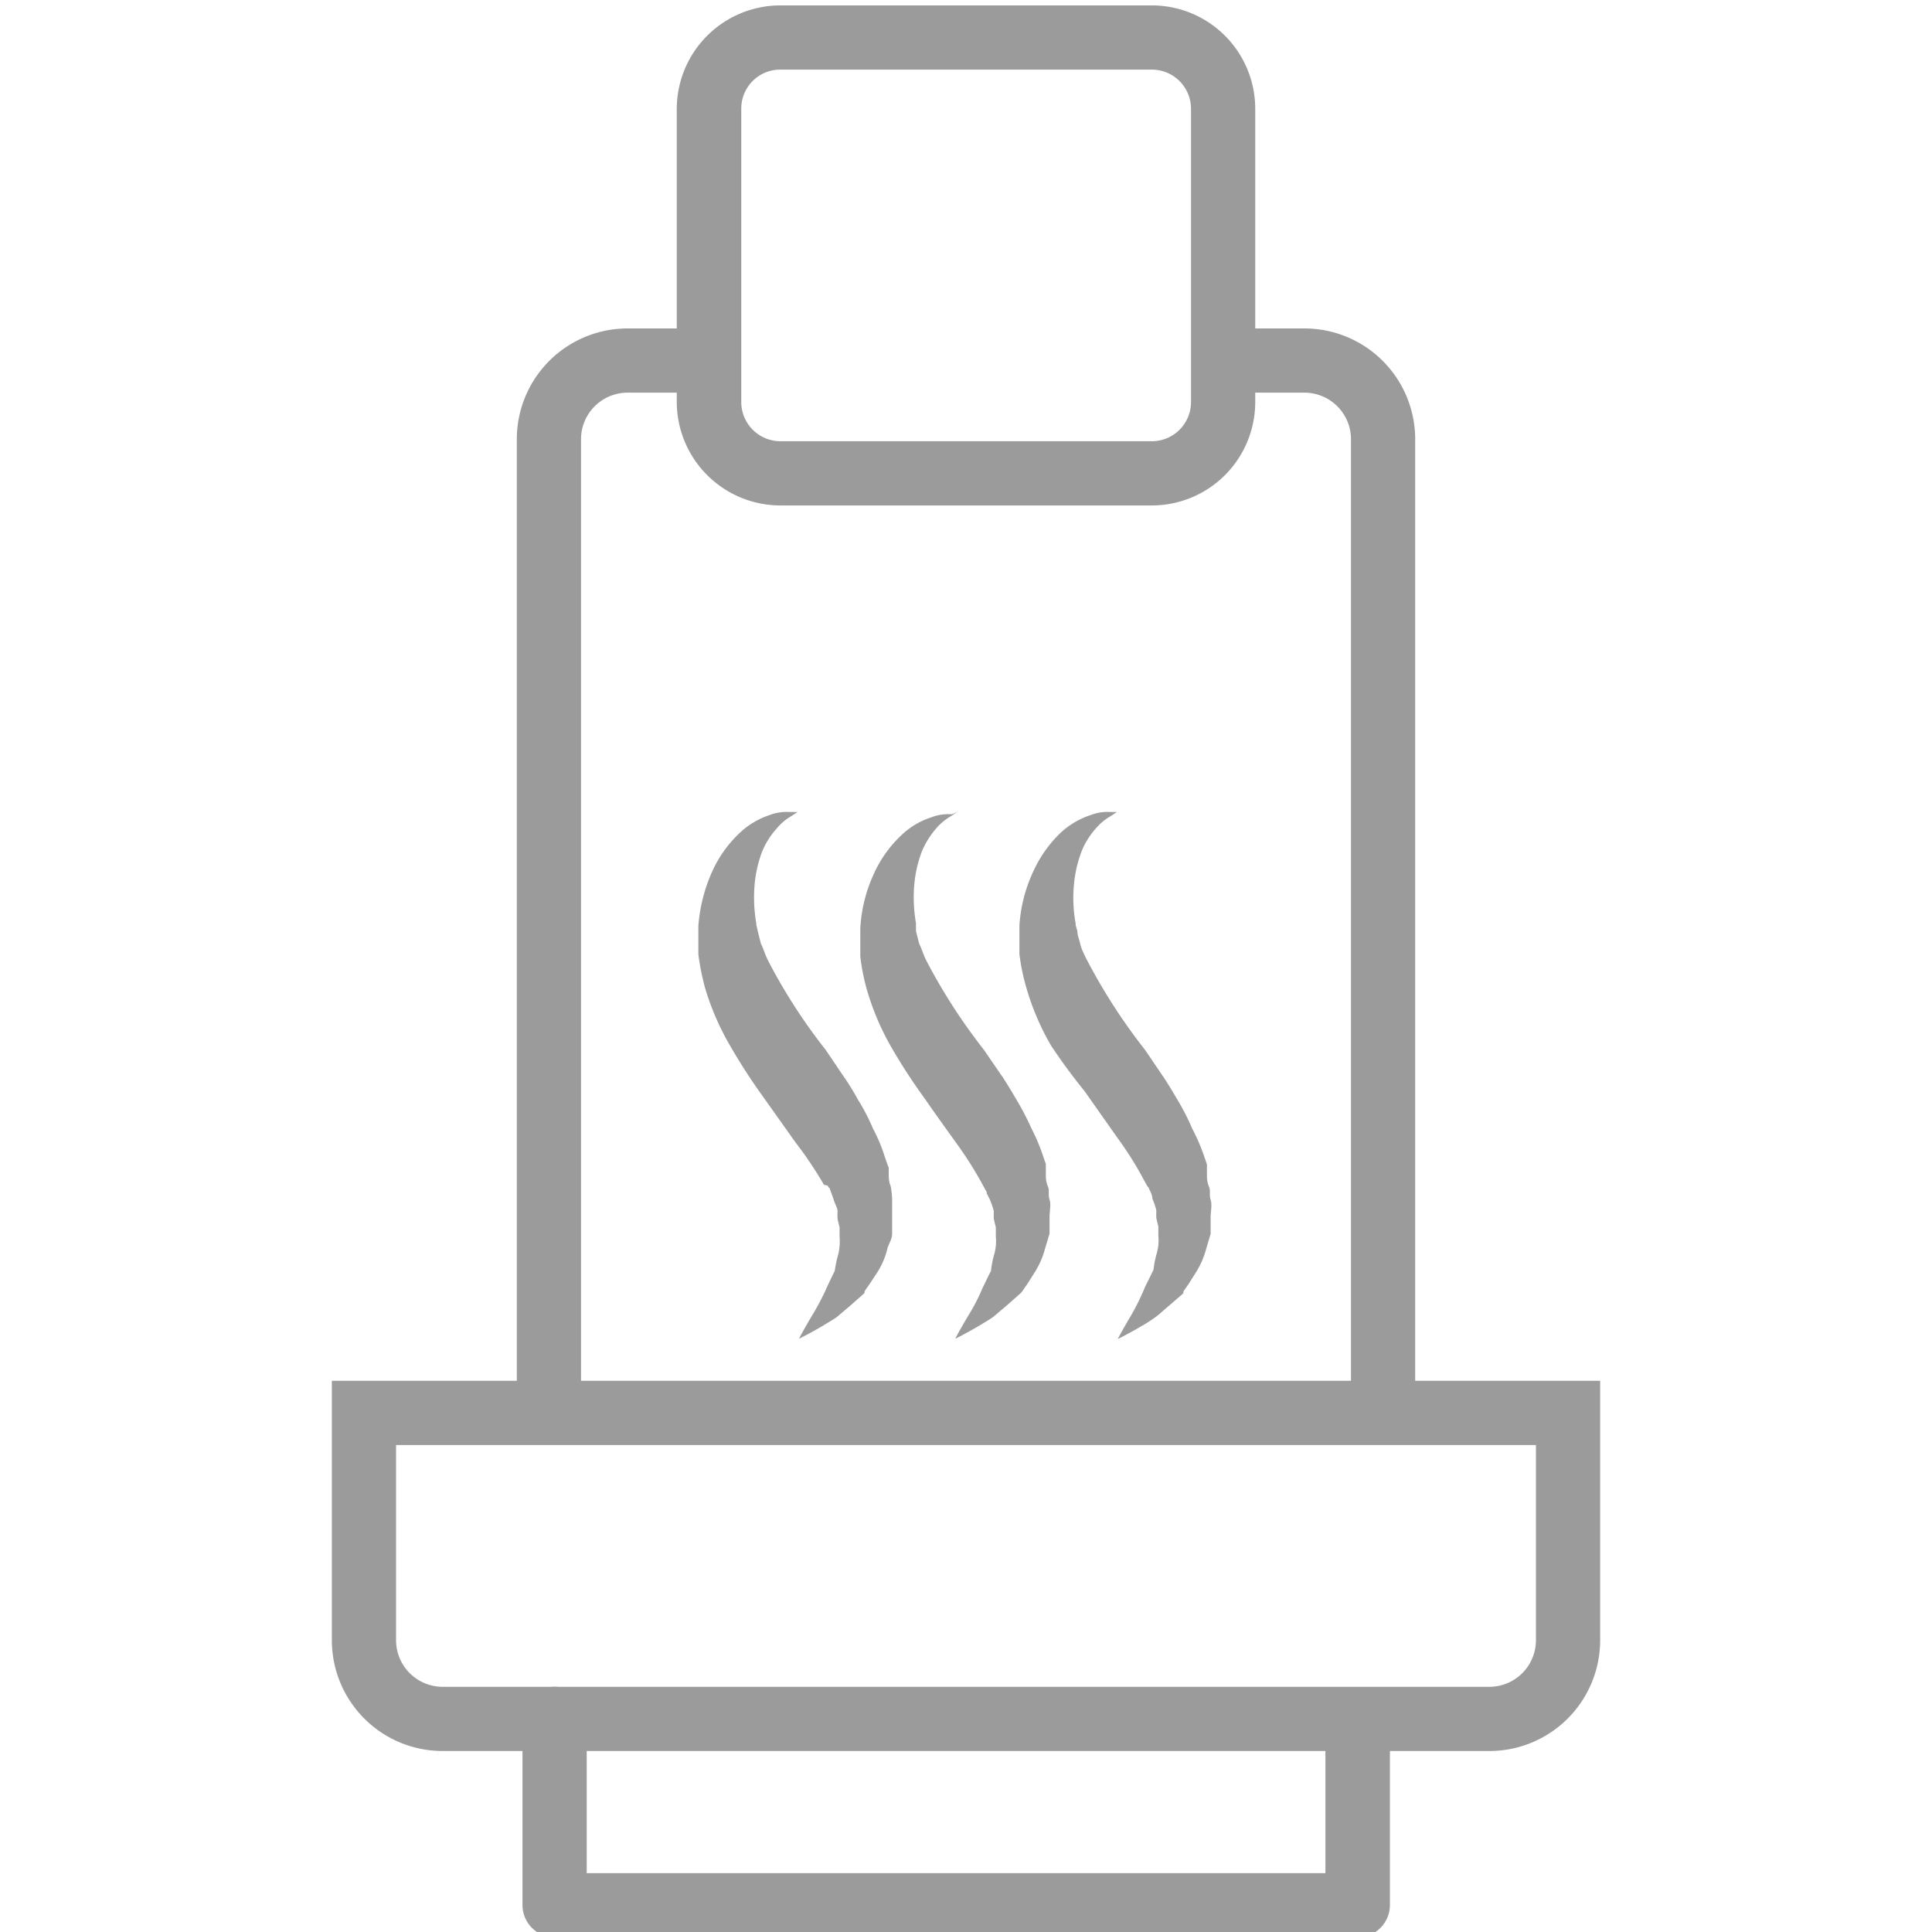 <svg id="Capa_1" data-name="Capa 1" xmlns="http://www.w3.org/2000/svg" xmlns:xlink="http://www.w3.org/1999/xlink" viewBox="0 0 68 68"><defs><style>.cls-1,.cls-2,.cls-3{fill:#9b9b9b;}.cls-1{clip-rule:evenodd;}.cls-3{fill-rule:evenodd;}.cls-4{clip-path:url(#clip-path);}</style><clipPath id="clip-path"><path class="cls-1" d="M-224.59,107.93h-8.8a3.31,3.31,0,0,0-3.31,3.3v3.3h-12.1v-1.1a1.1,1.1,0,0,0-1.1-1.1h-8.8a1.1,1.1,0,0,0-1.1,1.1v1.1h-12.11v-3.3a3.3,3.3,0,0,0-3.3-3.3H-284a3.3,3.3,0,0,0-3.3,3.3v13.21a3.3,3.3,0,0,0,3.3,3.3h8.8a3.3,3.3,0,0,0,3.3-3.3v-3.3h12.11v1.1a1.1,1.1,0,0,0,1.1,1.1h1.1v8.8h-1.1a1.1,1.1,0,0,0-1.1,1.1v15.4a1.11,1.11,0,0,0,1.1,1.11h1.1v8.8h-1.1a1.1,1.1,0,0,0-1.1,1.1v1.1h-12.11v-3.3a3.29,3.29,0,0,0-3.3-3.3H-284a3.3,3.3,0,0,0-3.3,3.3v13.2A3.3,3.3,0,0,0-284,174h8.8a3.29,3.29,0,0,0,3.3-3.3v-3.3h12.11v1.1a1.1,1.1,0,0,0,1.1,1.1h8.8a1.1,1.1,0,0,0,1.1-1.1v-1.1h12.1v3.3a3.3,3.3,0,0,0,3.31,3.3h8.8a3.3,3.3,0,0,0,3.3-3.3v-13.2a3.3,3.3,0,0,0-3.3-3.3h-8.8a3.3,3.3,0,0,0-3.31,3.3v3.3h-12.1v-1.1a1.1,1.1,0,0,0-1.1-1.1H-251v-8.8h1.1a1.11,1.11,0,0,0,1.1-1.11v-15.4a1.1,1.1,0,0,0-1.1-1.1H-251v-8.8h1.1a1.1,1.1,0,0,0,1.1-1.1v-1.1h12.1v3.3a3.31,3.31,0,0,0,3.31,3.3h8.8a3.3,3.3,0,0,0,3.3-3.3V111.23A3.3,3.3,0,0,0-224.59,107.93ZM-284,125.54a1.1,1.1,0,0,1-1.1-1.1v-1.1h2.2v-2.2h-2.2v-2.21h2.2v-2.2h-2.2v-2.2h2.2v-2.2h-2.2v-1.1a1.1,1.1,0,0,1,1.1-1.1h3.3v15.41Zm8.8,0h-3.3V110.13h3.3a1.1,1.1,0,0,1,1.1,1.1v1.1h-2.2v2.2h2.2v2.2h-2.2v2.2h2.2v2.21h-2.2v2.2h2.2v1.1A1.1,1.1,0,0,1-275.21,125.54Zm3.3-6.61h12.11v-2.2h-12.11ZM-284,171.75a1.1,1.1,0,0,1-1.1-1.1v-1.1h2.2v-2.2h-2.2v-2.2h2.2V163h-2.2v-2.2h2.2v-2.2h-2.2v-1.1a1.1,1.1,0,0,1,1.1-1.1h3.3v15.4Zm8.8,0h-3.3v-15.4h3.3a1.1,1.1,0,0,1,1.1,1.1v1.1h-2.2v2.2h2.2V163h-2.2v2.2h2.2v2.2h-2.2v2.2h2.2v1.1A1.1,1.1,0,0,1-275.21,171.75Zm3.3-6.6h12.11V163h-12.11Zm48.42-7.7v1.1h-2.2v2.2h2.2V163h-2.2v2.2h2.2v2.2h-2.2v2.2h2.2v1.1a1.1,1.1,0,0,1-1.1,1.1h-3.3v-15.4h3.3A1.1,1.1,0,0,1-223.49,157.45Zm-9.9-1.1h3.3v15.4h-3.3a1.1,1.1,0,0,1-1.1-1.1v-1.1h2.2v-2.2h-2.2v-2.2h2.2V163h-2.2v-2.2h2.2v-2.2h-2.2v-1.1A1.1,1.1,0,0,1-233.39,156.35Zm-15.41,8.8h12.1V163h-12.1Zm-8.8,2.2h6.6v-6.6h-6.6Zm2.2-8.8h2.2v-8.8h-2.2Zm4.4-11h-6.6v-2.2h4.4v-2.2h-4.4v-8.8h6.6Zm-4.4-15.4h2.2v-8.8h-2.2Zm-2.2-11h6.6v-6.61h-6.6Zm8.8-2.21h12.1v-2.2h-12.1Zm15.41,6.61a1.1,1.1,0,0,1-1.1-1.1v-1.1h2.2v-2.2h-2.2v-2.21h2.2v-2.2h-2.2v-2.2h2.2v-2.2h-2.2v-1.1a1.1,1.1,0,0,1,1.1-1.1h3.3v15.41Zm8.8,0h-3.3V110.13h3.3a1.1,1.1,0,0,1,1.1,1.1v1.1h-2.2v2.2h2.2v2.2h-2.2v2.2h2.2v2.21h-2.2v2.2h2.2v1.1A1.1,1.1,0,0,1-224.59,125.54Z"/></clipPath></defs><title>extra46</title><path class="cls-2" d="M40.54,17.79H27.47a3.65,3.65,0,0,1-3.65-3.64V3.82A3.65,3.65,0,0,1,27.47.19H40.54a3.64,3.64,0,0,1,3.64,3.63V14.15A3.64,3.64,0,0,1,40.54,17.79ZM27.47,2.45a1.37,1.37,0,0,0-1.38,1.37V14.15a1.38,1.38,0,0,0,1.38,1.38H40.54a1.38,1.38,0,0,0,1.38-1.38V3.82a1.38,1.38,0,0,0-1.38-1.37Z"/><path class="cls-2" d="M52.42,61.63H15.58a3.9,3.9,0,0,1-3.9-3.89V48.6H56.32v9.14A3.9,3.9,0,0,1,52.42,61.63ZM13.94,50.86v6.88a1.64,1.64,0,0,0,1.64,1.63H52.42a1.64,1.64,0,0,0,1.64-1.63V50.86Z"/><path class="cls-2" d="M48.68,50.58a1.13,1.13,0,0,1-1.13-1.13v-34a1.64,1.64,0,0,0-1.64-1.63H43.27a1.13,1.13,0,0,1,0-2.26h2.64a3.9,3.9,0,0,1,3.9,3.89v34A1.13,1.13,0,0,1,48.68,50.58Z"/><path class="cls-2" d="M19.32,50.58a1.13,1.13,0,0,1-1.13-1.13v-34a3.9,3.9,0,0,1,3.9-3.89h2.07a1.13,1.13,0,1,1,0,2.26H22.09a1.64,1.64,0,0,0-1.64,1.63v34A1.13,1.13,0,0,1,19.32,50.58Z"/><path class="cls-2" d="M28.07,28.58l-.21.14a1.87,1.87,0,0,0-.53.45,2.76,2.76,0,0,0-.5.79,4.37,4.37,0,0,0-.27,1.17,5.38,5.38,0,0,0,.06,1.38v0h0s0,.07,0-.07h0v0l0,.11.05.22.11.44c.11.22.15.41.28.65a19.67,19.67,0,0,0,2,3.09l.58.86a8.63,8.63,0,0,1,.56.9,6.83,6.83,0,0,1,.52,1,5.85,5.85,0,0,1,.42,1l.09.26.05.13v0l0,.12h0v.06c0,.16,0,.31.07.47a3.23,3.23,0,0,1,.05.47c0,.21,0,.41,0,.62s0,.39,0,.58-.11.34-.16.5a2.75,2.75,0,0,1-.38.89l-.25.38-.12.17-.06.09v0l0,.06h0l0,0-.51.45-.46.39c-.15.11-.32.2-.46.29-.56.33-.88.48-.88.48s.17-.33.47-.83a8.78,8.78,0,0,0,.5-.95c.09-.2.19-.4.29-.61a4.54,4.54,0,0,1,.12-.57,1.94,1.94,0,0,0,.05-.64c0-.11,0-.21,0-.32l-.07-.29a2.36,2.36,0,0,1,0-.28c0-.11-.1-.27-.14-.41s-.11-.3-.16-.45l0-.05v0h0c.07.22,0,0,0,.1l0,0-.05-.09L29,41.7A13.64,13.64,0,0,0,28,40.21l-1.15-1.62a20.22,20.22,0,0,1-1.15-1.78,9.23,9.23,0,0,1-.89-2.06,8.82,8.82,0,0,1-.23-1.16c0-.16,0-.32,0-.47v-.53a5.7,5.7,0,0,1,.48-1.9A4.27,4.27,0,0,1,26,29.35a2.82,2.82,0,0,1,1.08-.66,1.7,1.7,0,0,1,.73-.11Z"/><path class="cls-2" d="M39.31,28.58l-.21.14a2,2,0,0,0-.54.45,2.75,2.75,0,0,0-.49.79,4.37,4.37,0,0,0-.27,1.17,5,5,0,0,0,.06,1.38v0h0c0-.14,0,0,0-.06h0v0l0,.11.06.22c0,.15.07.29.1.44s.15.41.28.65a20.37,20.37,0,0,0,2,3.08l.59.87c.19.27.37.58.56.9a8,8,0,0,1,.51,1,6.76,6.76,0,0,1,.43,1l.09.26,0,.13v0l0,.12h0v.06c0,.16,0,.31.07.47s0,.28.06.47,0,.41,0,.61,0,.39,0,.59l-.15.5a3,3,0,0,1-.39.89l-.24.38-.12.17-.06.09,0,0,0,.06h0l0,0-.52.45c-.16.13-.3.27-.45.38a5.11,5.11,0,0,1-.46.3c-.56.33-.88.48-.88.48s.17-.33.47-.83a8.32,8.32,0,0,0,.49-1l.3-.61a3.19,3.19,0,0,1,.11-.56,1.7,1.7,0,0,0,.06-.64c0-.11,0-.21,0-.32l-.07-.29a2.36,2.36,0,0,1,0-.28,2.85,2.85,0,0,0-.14-.41c0-.15-.1-.3-.16-.45v-.07h0c.07.23,0,.06,0,.11v0l-.05-.09-.1-.18a12.1,12.1,0,0,0-.94-1.49l-1.14-1.62A20.26,20.26,0,0,1,37,36.81a8.94,8.94,0,0,1-.88-2.06,7.35,7.35,0,0,1-.24-1.17c0-.15,0-.31,0-.46v-.54a5.26,5.26,0,0,1,.48-1.89,4.42,4.42,0,0,1,.93-1.34,2.85,2.85,0,0,1,1.09-.66,1.68,1.68,0,0,1,.73-.11Z"/><path class="cls-2" d="M33.69,28.58l-.21.14a2,2,0,0,0-.54.45,3,3,0,0,0-.49.79,4.37,4.37,0,0,0-.27,1.17,5.31,5.31,0,0,0,.06,1.37v0h0c0-.13,0,0,0-.06h0v0l0,.11,0,.22.11.44c.11.22.15.41.28.65a20.29,20.29,0,0,0,2,3.09l.59.86c.19.27.37.58.56.9a9.78,9.78,0,0,1,.52,1,6.73,6.73,0,0,1,.42,1l.09.26,0,.13v0l0,.12h0v.06c0,.16,0,.31.07.47s0,.28.06.47,0,.41,0,.61,0,.4,0,.59l-.15.5a3,3,0,0,1-.39.89l-.24.38-.12.17-.06.09v0l-.05.06h0l0,0-.51.45-.46.39c-.15.11-.32.2-.46.29-.56.33-.88.48-.88.48s.17-.33.47-.83a6.79,6.79,0,0,0,.49-.95c.1-.2.19-.4.3-.61a3.11,3.11,0,0,1,.11-.57,1.7,1.7,0,0,0,.06-.64c0-.11,0-.21,0-.32l-.07-.29a2.36,2.36,0,0,1,0-.28,3.34,3.34,0,0,0-.14-.41L34.73,42l0-.05v0h0c.07.22,0,0,0,.1v0l0-.09-.1-.18a13.28,13.28,0,0,0-.93-1.49c-.38-.53-.77-1.07-1.15-1.62a20.26,20.26,0,0,1-1.16-1.78,9.2,9.2,0,0,1-.88-2.06,7.34,7.34,0,0,1-.23-1.17c0-.15,0-.31,0-.46v-.53a5.25,5.25,0,0,1,.47-1.9,4.27,4.27,0,0,1,.94-1.34,2.74,2.74,0,0,1,1.08-.66,1.68,1.68,0,0,1,.73-.11Z"/><path class="cls-2" d="M47.8,68.19H19.52a1.14,1.14,0,0,1-1.13-1.13V60.5a1.13,1.13,0,0,1,2.26,0v5.43h26V60.5a1.14,1.14,0,0,1,2.27,0v6.56A1.14,1.14,0,0,1,47.8,68.19Z"/><path class="cls-3" d="M-224.59,107.93h-8.8a3.31,3.31,0,0,0-3.31,3.3v3.3h-12.1v-1.1a1.1,1.1,0,0,0-1.1-1.1h-8.8a1.1,1.1,0,0,0-1.1,1.1v1.1h-12.11v-3.3a3.3,3.3,0,0,0-3.3-3.3H-284a3.3,3.3,0,0,0-3.3,3.3v13.21a3.3,3.3,0,0,0,3.3,3.3h8.8a3.3,3.3,0,0,0,3.3-3.3v-3.3h12.11v1.1a1.1,1.1,0,0,0,1.1,1.1h1.1v8.8h-1.1a1.1,1.1,0,0,0-1.1,1.1v15.4a1.11,1.11,0,0,0,1.1,1.11h1.1v8.8h-1.1a1.1,1.1,0,0,0-1.1,1.1v1.1h-12.11v-3.3a3.29,3.29,0,0,0-3.3-3.3H-284a3.3,3.3,0,0,0-3.3,3.3v13.2A3.3,3.3,0,0,0-284,174h8.8a3.29,3.29,0,0,0,3.3-3.3v-3.3h12.11v1.1a1.1,1.1,0,0,0,1.1,1.1h8.8a1.1,1.1,0,0,0,1.1-1.1v-1.1h12.1v3.3a3.3,3.3,0,0,0,3.31,3.3h8.8a3.3,3.3,0,0,0,3.3-3.3v-13.2a3.3,3.3,0,0,0-3.3-3.3h-8.8a3.3,3.3,0,0,0-3.31,3.3v3.3h-12.1v-1.1a1.1,1.1,0,0,0-1.1-1.1H-251v-8.8h1.1a1.11,1.11,0,0,0,1.1-1.11v-15.4a1.1,1.1,0,0,0-1.1-1.1H-251v-8.8h1.1a1.1,1.1,0,0,0,1.1-1.1v-1.1h12.1v3.3a3.31,3.31,0,0,0,3.31,3.3h8.8a3.3,3.3,0,0,0,3.3-3.3V111.23A3.3,3.3,0,0,0-224.59,107.93ZM-284,125.54a1.1,1.1,0,0,1-1.1-1.1v-1.1h2.2v-2.2h-2.2v-2.21h2.2v-2.2h-2.2v-2.2h2.2v-2.2h-2.2v-1.1a1.1,1.1,0,0,1,1.1-1.1h3.3v15.41Zm8.8,0h-3.3V110.13h3.3a1.1,1.1,0,0,1,1.1,1.1v1.1h-2.2v2.2h2.2v2.2h-2.2v2.2h2.2v2.21h-2.2v2.2h2.2v1.1A1.1,1.1,0,0,1-275.21,125.54Zm3.3-6.61h12.11v-2.2h-12.11ZM-284,171.75a1.1,1.1,0,0,1-1.1-1.1v-1.1h2.2v-2.2h-2.2v-2.2h2.2V163h-2.2v-2.2h2.2v-2.2h-2.2v-1.1a1.1,1.1,0,0,1,1.1-1.1h3.3v15.4Zm8.8,0h-3.3v-15.4h3.3a1.1,1.1,0,0,1,1.1,1.1v1.1h-2.2v2.2h2.2V163h-2.2v2.2h2.2v2.2h-2.2v2.2h2.2v1.1A1.1,1.1,0,0,1-275.21,171.75Zm3.3-6.6h12.11V163h-12.11Zm48.42-7.7v1.1h-2.2v2.2h2.2V163h-2.2v2.2h2.2v2.2h-2.2v2.2h2.2v1.1a1.1,1.1,0,0,1-1.1,1.1h-3.3v-15.4h3.3A1.1,1.1,0,0,1-223.49,157.45Zm-9.9-1.1h3.3v15.4h-3.3a1.1,1.1,0,0,1-1.1-1.1v-1.1h2.2v-2.2h-2.2v-2.2h2.2V163h-2.2v-2.2h2.2v-2.2h-2.2v-1.1A1.1,1.1,0,0,1-233.39,156.35Zm-15.41,8.8h12.1V163h-12.1Zm-8.8,2.2h6.6v-6.6h-6.6Zm2.2-8.8h2.2v-8.8h-2.2Zm4.4-11h-6.6v-2.2h4.4v-2.2h-4.4v-8.8h6.6Zm-4.4-15.4h2.2v-8.8h-2.2Zm-2.2-11h6.6v-6.61h-6.6Zm8.8-2.21h12.1v-2.2h-12.1Zm15.41,6.61a1.1,1.1,0,0,1-1.1-1.1v-1.1h2.2v-2.2h-2.2v-2.21h2.2v-2.2h-2.2v-2.2h2.2v-2.2h-2.2v-1.1a1.1,1.1,0,0,1,1.1-1.1h3.3v15.41Zm8.8,0h-3.3V110.13h3.3a1.1,1.1,0,0,1,1.1,1.1v1.1h-2.2v2.2h2.2v2.2h-2.2v2.2h2.2v2.21h-2.2v2.2h2.2v1.1A1.1,1.1,0,0,1-224.59,125.54Z"/><g class="cls-4"><rect class="cls-2" x="-1083.7" y="-4806.59" width="1485.5" height="30737.42"/></g></svg>